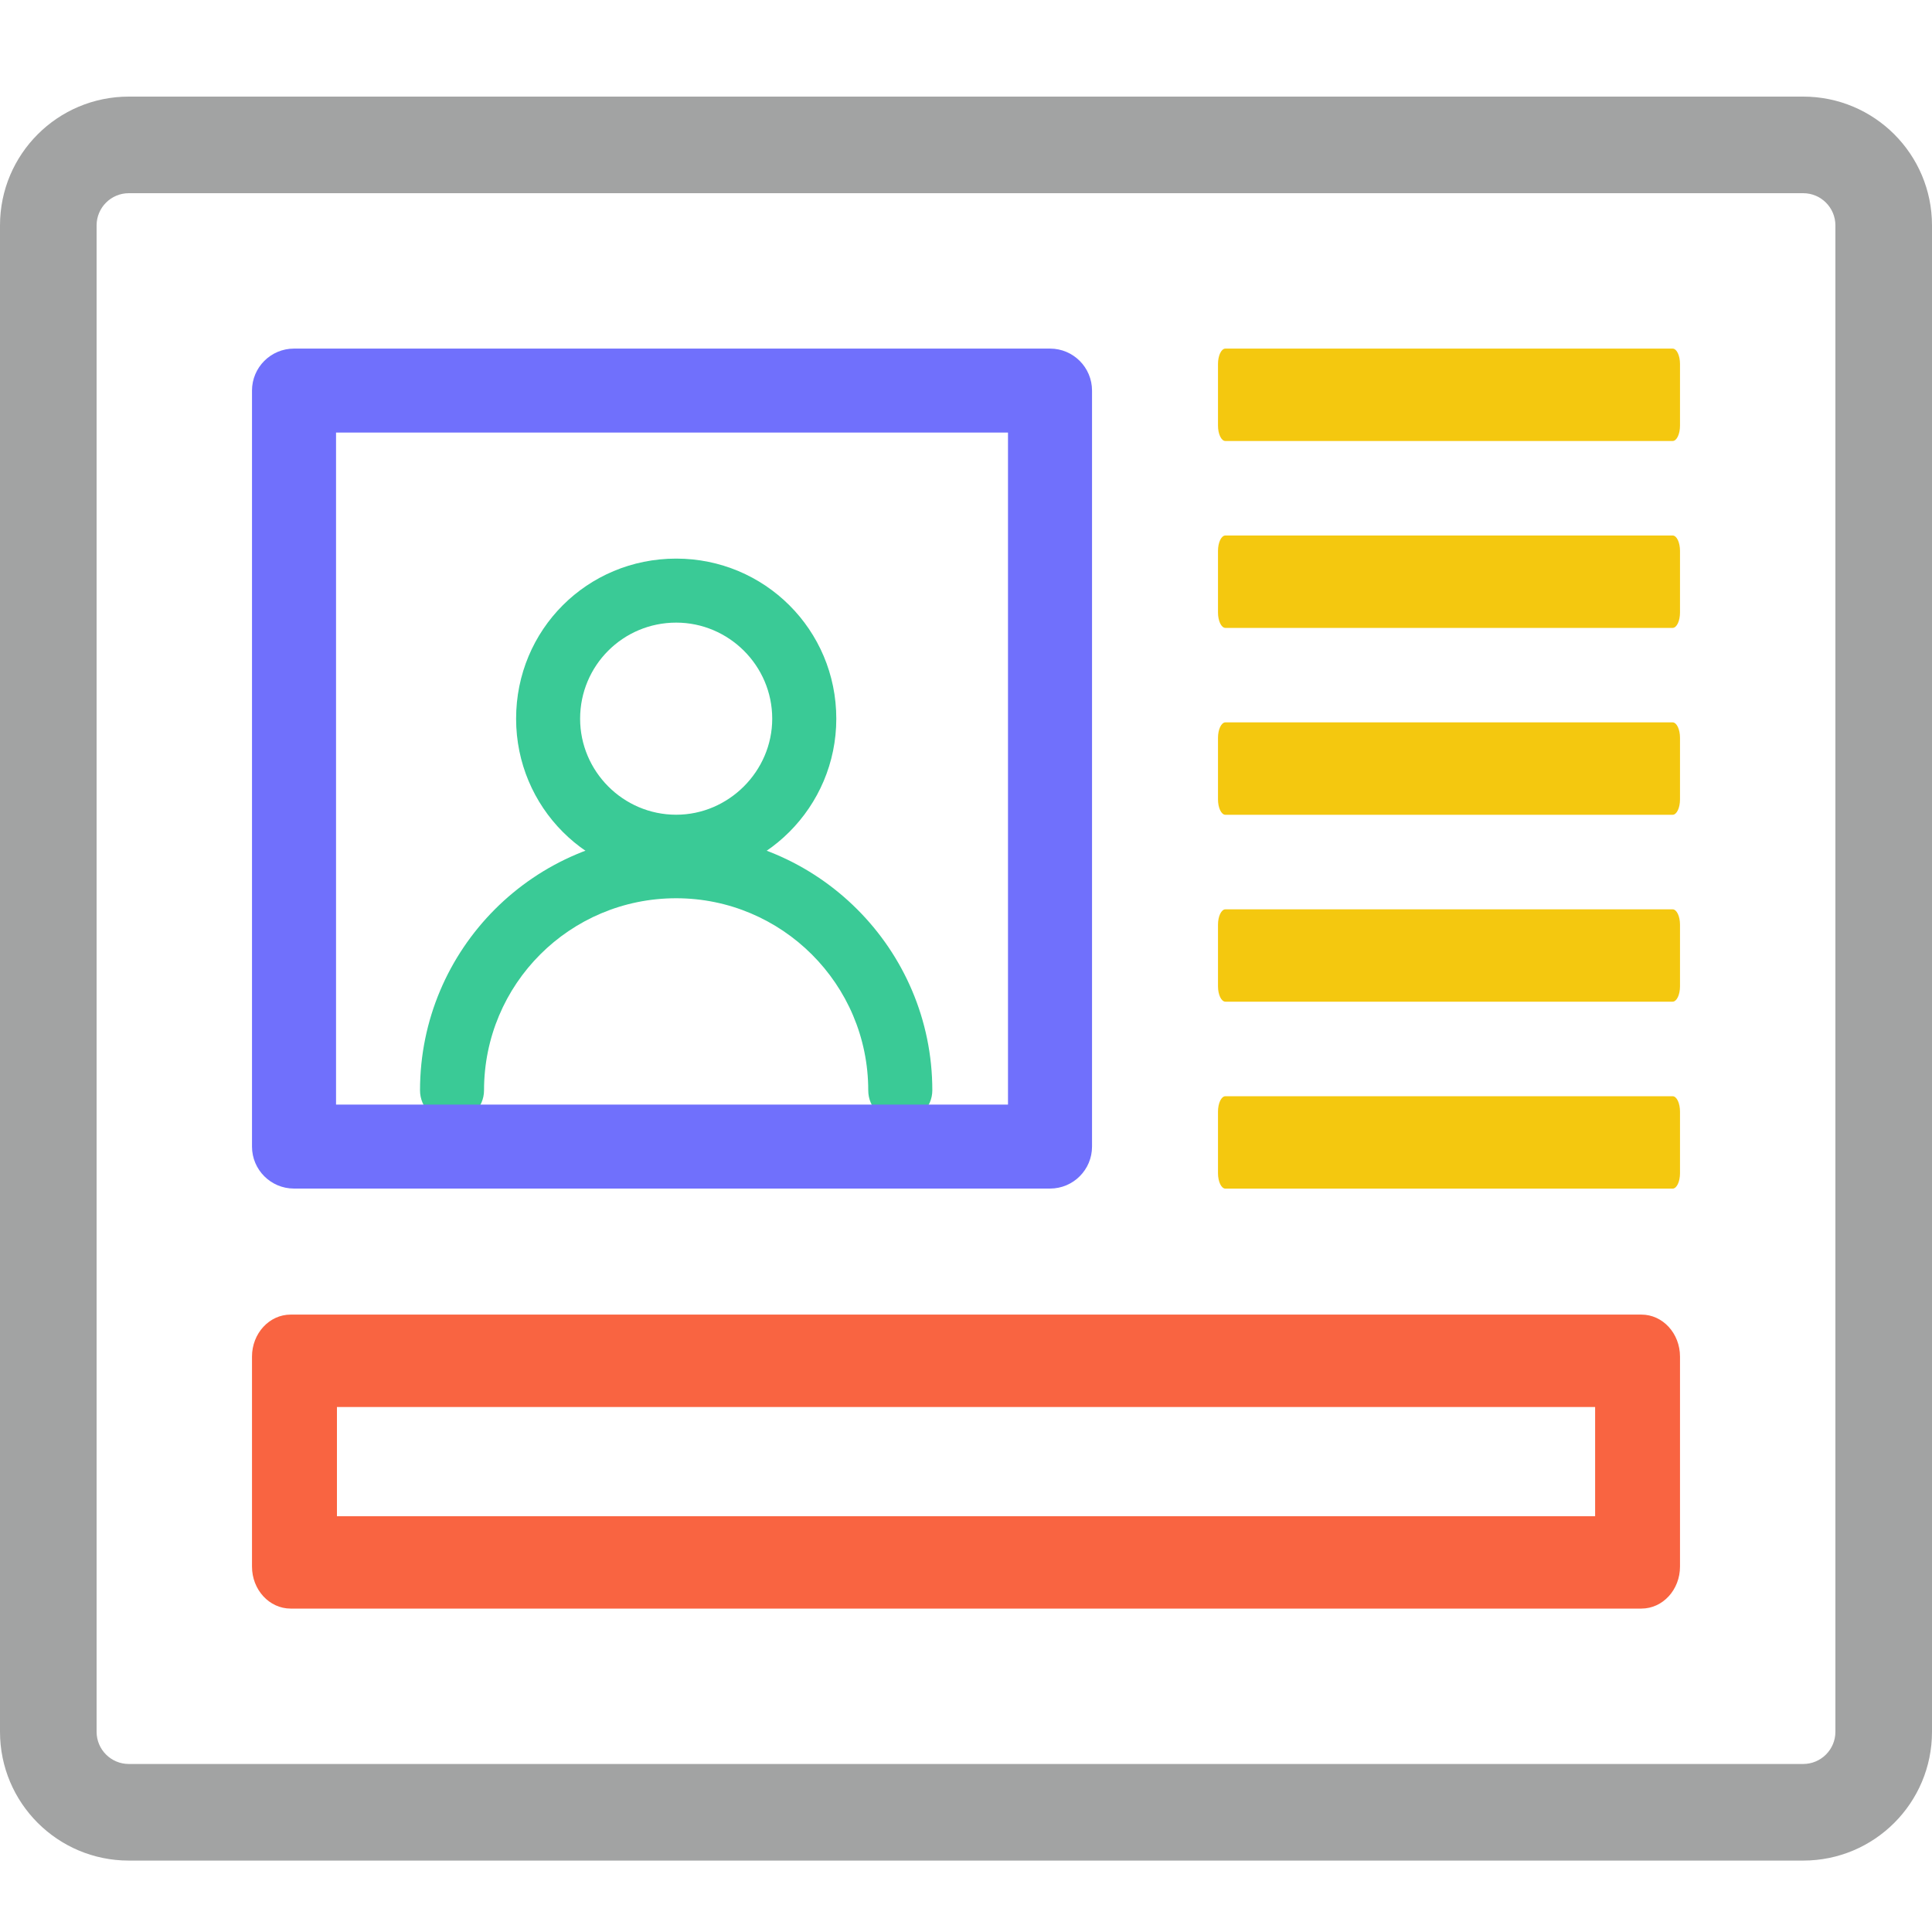 <svg width="30" height="30" viewBox="0 0 30 30" fill="none" xmlns="http://www.w3.org/2000/svg">
<g id="ATS - Icon">
<g id="ats">
<path id="Vector" d="M28 3C28.276 3 28.5 3.224 28.5 3.5L28.5 26.891C28.5 27.167 28.276 27.391 28 27.391H2C1.724 27.391 1.5 27.167 1.5 26.891L1.5 3.5C1.5 3.224 1.724 3 2 3H28ZM28 1.5H2C0.895 1.5 0 2.395 0 3.5L0 26.891C0 27.996 0.895 28.891 2 28.891H28C29.105 28.891 30 27.996 30 26.891L30 3.5C30 2.395 29.105 1.5 28 1.5Z" fill="#A2A3A3"/>
<g id="user">
<path id="Vector_2" fill-rule="evenodd" clip-rule="evenodd" d="M10.5 9.668C9.674 9.668 9.008 10.334 9.008 11.16C9.008 11.975 9.674 12.651 10.5 12.651C11.315 12.651 11.991 11.975 11.991 11.16C11.991 10.334 11.315 9.668 10.5 9.668ZM8.014 11.16C8.014 9.778 9.118 8.674 10.5 8.674C11.872 8.674 12.986 9.778 12.986 11.16C12.986 12.532 11.872 13.646 10.5 13.646C9.118 13.646 8.014 12.532 8.014 11.16Z" fill="#3ACA96"/>
<path id="Vector_3" fill-rule="evenodd" clip-rule="evenodd" d="M10.499 13.948C8.849 13.948 7.516 15.28 7.516 16.931C7.516 17.199 7.288 17.428 7.019 17.428C6.741 17.428 6.522 17.199 6.522 16.931C6.522 14.733 8.302 12.953 10.499 12.953C12.687 12.953 14.477 14.733 14.477 16.931C14.477 17.199 14.248 17.428 13.98 17.428C13.701 17.428 13.482 17.199 13.482 16.931C13.482 15.28 12.14 13.948 10.499 13.948Z" fill="#3ACA96"/>
</g>
<path id="Vector_4" d="M15.652 6.717V17.152H5.218V6.717H15.652ZM16.305 5.413H4.565C4.205 5.413 3.913 5.705 3.913 6.065V17.804C3.913 18.164 4.205 18.456 4.565 18.456H16.305C16.665 18.456 16.957 18.164 16.957 17.804V6.065C16.957 5.705 16.665 5.413 16.305 5.413Z" fill="#7070FC"/>
<path id="Vector (Stroke)" fill-rule="evenodd" clip-rule="evenodd" d="M5.232 21.848V23.544H24.769V21.848H5.232ZM4.513 20.413H25.488C25.819 20.413 26.087 20.705 26.087 21.065V24.326C26.087 24.686 25.819 24.978 25.488 24.978H4.513C4.182 24.978 3.913 24.686 3.913 24.326V21.065C3.913 20.705 4.182 20.413 4.513 20.413Z" fill="#F96441"/>
<path id="Vector_5" d="M25.972 5.413H19.028C18.965 5.413 18.913 5.52 18.913 5.652V6.609C18.913 6.741 18.965 6.848 19.028 6.848H25.972C26.036 6.848 26.087 6.741 26.087 6.609V5.652C26.087 5.52 26.036 5.413 25.972 5.413Z" fill="#F4C80F"/>
<path id="Vector_6" d="M25.972 8.315H19.028C18.965 8.315 18.913 8.422 18.913 8.554V9.511C18.913 9.643 18.965 9.75 19.028 9.75H25.972C26.036 9.75 26.087 9.643 26.087 9.511V8.554C26.087 8.422 26.036 8.315 25.972 8.315Z" fill="#F4C80F"/>
<path id="Vector_7" d="M25.972 11.217H19.028C18.965 11.217 18.913 11.325 18.913 11.457V12.413C18.913 12.545 18.965 12.652 19.028 12.652H25.972C26.036 12.652 26.087 12.545 26.087 12.413V11.457C26.087 11.325 26.036 11.217 25.972 11.217Z" fill="#F4C80F"/>
<path id="Vector_8" d="M25.972 14.12H19.028C18.965 14.12 18.913 14.227 18.913 14.359V15.315C18.913 15.447 18.965 15.554 19.028 15.554H25.972C26.036 15.554 26.087 15.447 26.087 15.315V14.359C26.087 14.227 26.036 14.12 25.972 14.12Z" fill="#F4C80F"/>
<path id="Vector_9" d="M25.972 17.022H19.028C18.965 17.022 18.913 17.129 18.913 17.261V18.218C18.913 18.349 18.965 18.457 19.028 18.457H25.972C26.036 18.457 26.087 18.349 26.087 18.218V17.261C26.087 17.129 26.036 17.022 25.972 17.022Z" fill="#F4C80F"/>
</g>
</g>
</svg>
